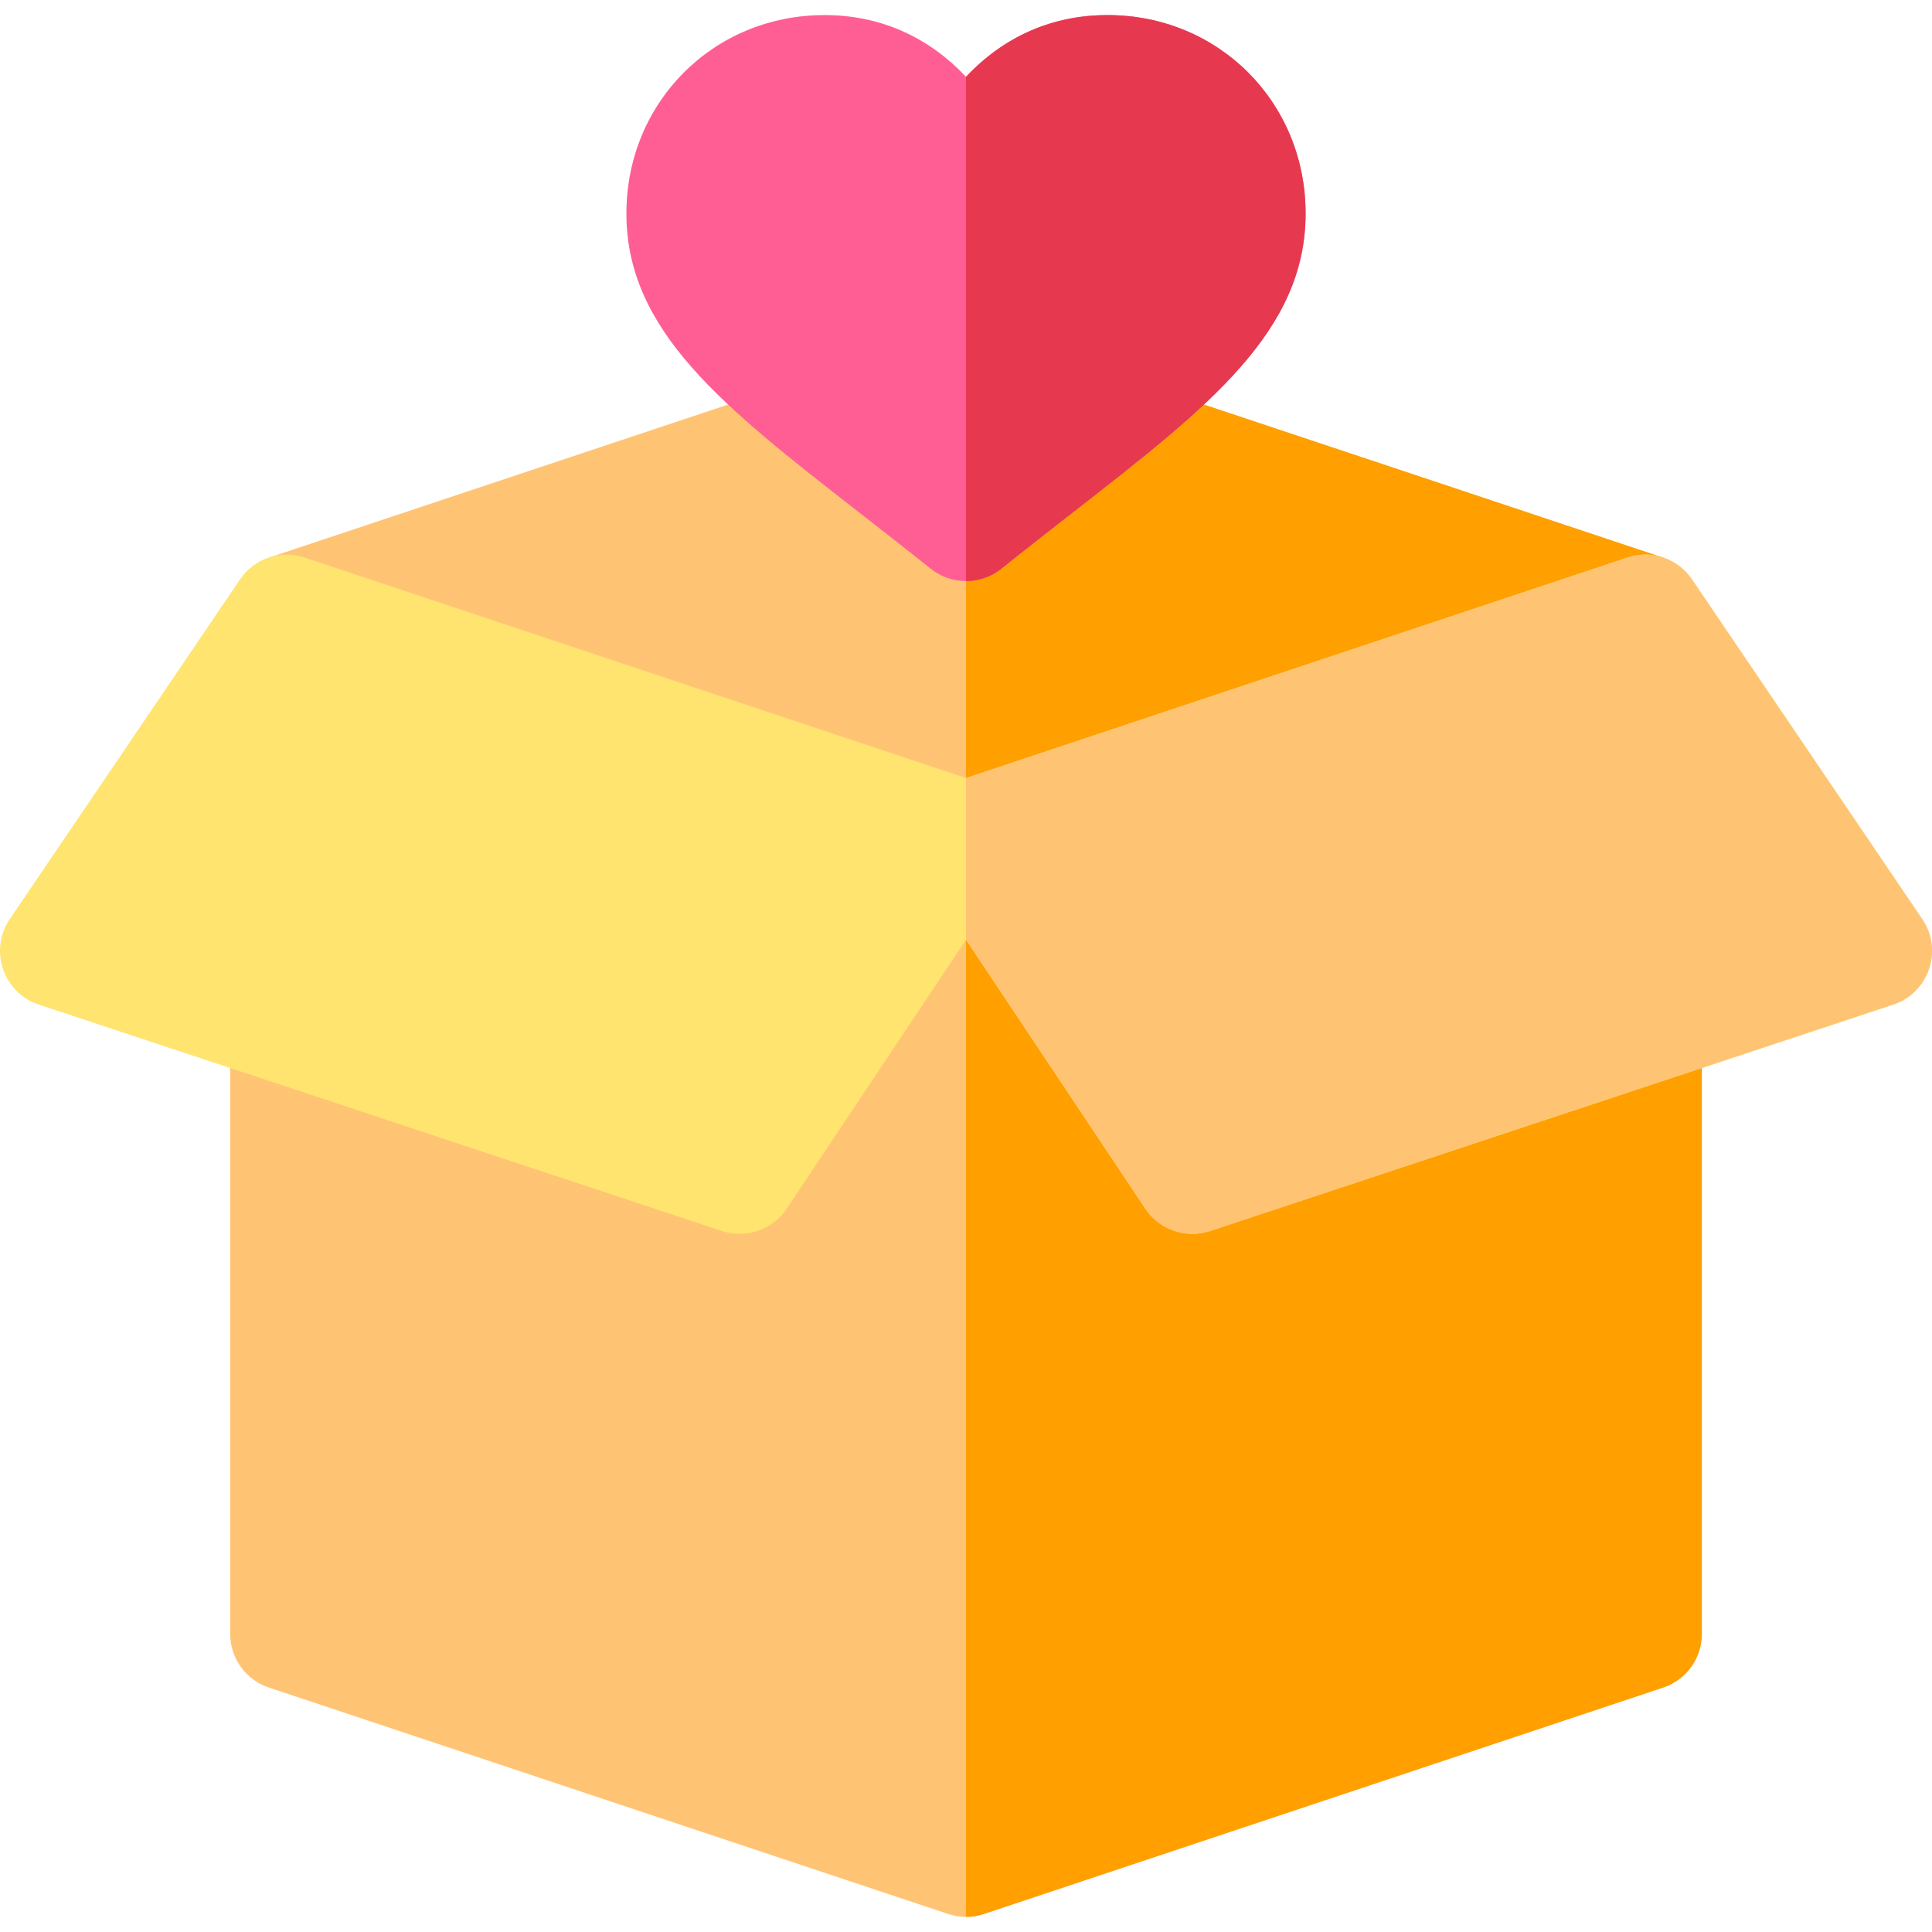 <svg width="62" height="62" viewBox="0 0 62 62" fill="none" xmlns="http://www.w3.org/2000/svg">
<g clip-path="url(#clip0_1353_6789)">
<path d="M31.575 10.631C31.388 10.569 31.194 10.63 31 10.63C30.806 10.629 30.613 10.567 30.427 10.629L8.629 17.896V21.341L30.425 28.606C30.612 28.668 30.807 28.7 31 28.7C31.194 28.7 31.389 28.668 31.575 28.606L53.371 21.341V17.896L31.575 10.631Z" fill="#FFC473"/>
<path d="M53.371 21.339V17.895L31.575 10.629C31.389 10.567 31.194 10.629 31 10.629V28.699C31.194 28.699 31.389 28.667 31.575 28.605L53.371 21.339Z" fill="#FF9F00"/>
<path d="M31 25.672H7.387V52.434C7.387 53.216 7.888 53.909 8.629 54.156L30.425 61.421C30.612 61.483 30.807 61.515 31 61.515C31.194 61.515 31.389 61.483 31.575 61.421L53.371 54.156C54.113 53.909 54.613 53.216 54.613 52.434V25.672H31Z" fill="#FFC473"/>
<path d="M53.371 54.156C54.113 53.909 54.613 53.216 54.613 52.433V25.672H31V61.515C31.194 61.515 31.389 61.483 31.575 61.421L53.371 54.156Z" fill="#FF9F00"/>
<path d="M35.541 0.484C33.777 0.484 32.221 1.167 31 2.466C29.78 1.167 28.223 0.484 26.459 0.484C22.895 0.484 20.102 3.281 20.102 6.851C20.102 10.626 23.217 13.053 27.527 16.411C28.274 16.993 29.047 17.595 29.866 18.25C30.197 18.515 30.599 18.648 31 18.648C31.402 18.648 31.803 18.515 32.135 18.25C32.954 17.595 33.726 16.993 34.473 16.411C38.784 13.053 41.898 10.626 41.898 6.851C41.898 3.281 39.106 0.484 35.541 0.484Z" fill="#FF5E95"/>
<path d="M32.135 18.25C32.954 17.595 33.726 16.993 34.473 16.411C38.784 13.053 41.898 10.626 41.898 6.851C41.898 3.281 39.106 0.484 35.541 0.484C33.778 0.484 32.221 1.167 31 2.466V18.648C31.402 18.648 31.803 18.515 32.135 18.25Z" fill="#E63950"/>
<path d="M61.694 29.507L54.308 18.609C53.852 17.926 52.995 17.626 52.222 17.894L31 24.968L9.779 17.894C9 17.628 8.145 17.926 7.693 18.609L0.306 29.507C-0.364 30.514 0.119 31.866 1.242 32.237L23.16 39.502C23.931 39.762 24.789 39.472 25.246 38.788L31 30.157L36.754 38.788C37.211 39.473 38.07 39.762 38.84 39.502L60.758 32.237C61.883 31.866 62.363 30.512 61.694 29.507Z" fill="#FFE470"/>
<path d="M38.84 39.502L60.758 32.237C61.883 31.866 62.363 30.512 61.694 29.507L54.308 18.609C53.852 17.926 52.995 17.626 52.222 17.894L31 24.968V30.157L36.754 38.788C37.211 39.473 38.07 39.762 38.84 39.502Z" fill="#FFC473"/>
</g>
<defs>
<clipPath id="clip0_1353_6789">
<rect width="62" height="62" fill="white"/>
</clipPath>
</defs>
</svg>
